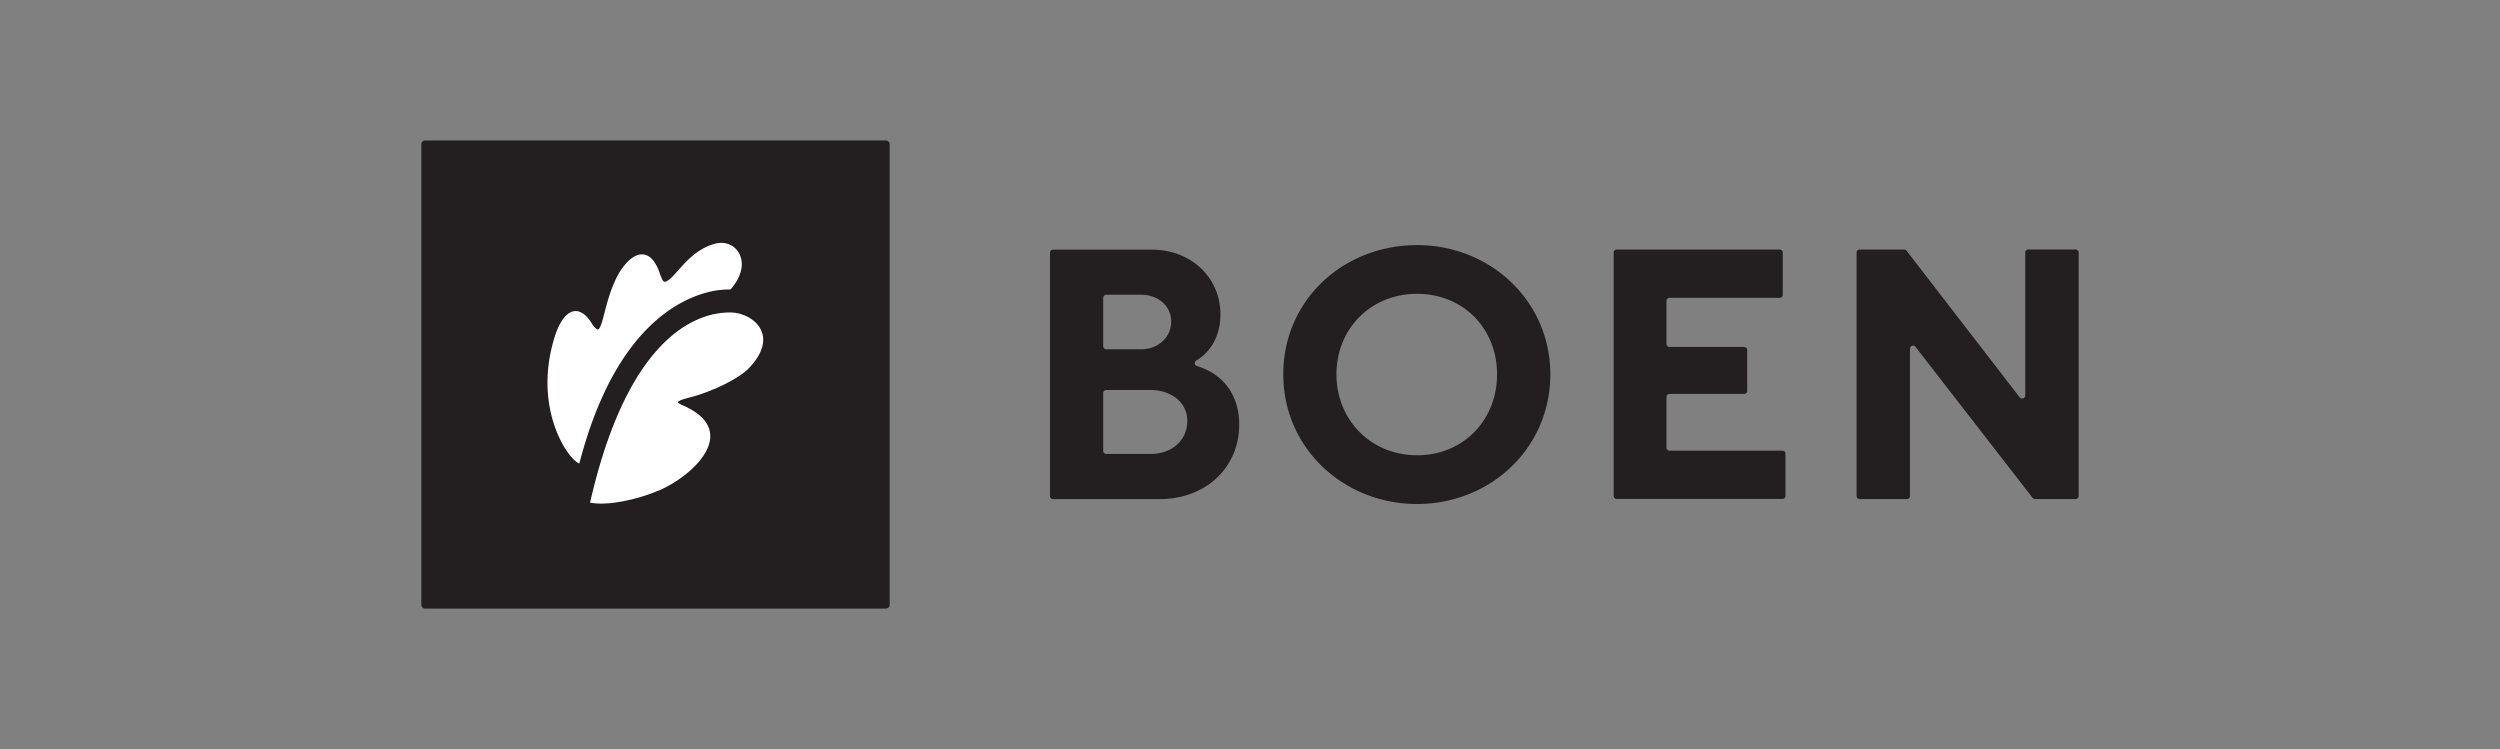<?xml version="1.0" encoding="UTF-8"?> <svg xmlns="http://www.w3.org/2000/svg" width="267" height="80" fill="none" viewBox="0 0 267 80"><rect x="0" y="0" width="267" height="80" fill="#808080" stroke="none"/><path fill="#231f20" d="M94.603 15h-49.19a.413.413 0 0 0-.413.412v49.176c0 .227.185.412.413.412h49.19a.413.413 0 0 0 .413-.412V15.413a.413.413 0 0 0-.413-.413"></path><path fill="#fff" d="M76.843 30.98c.26-.032.644-.07 1.02-.061h.127l.103-.091c1.106-1.287 1.424-2.694.842-3.77-.429-.797-1.275-1.217-2.216-1.098a3 3 0 0 0-.31.058c-1.84.462-3.073 1.84-3.973 2.85-.483.54-.9 1.011-1.254 1.172a.5.5 0 0 1-.165.05c-.198.024-.326-.252-.561-.924-.5-1.428-1.197-2.096-2.068-1.989-1.234.157-2.228 1.894-2.335 2.092-.793 1.435-1.193 2.982-1.486 4.112-.21.817-.429 1.663-.664 1.79a.07.07 0 0 1-.037.013c-.12.017-.38-.19-.644-.615-.602-.97-1.242-1.419-1.89-1.336-1.16.148-1.84 1.972-2.022 2.524-2.492 7.636 1.25 13.234 2.563 13.75l.09-.339C66 33.947 73.715 31.372 76.843 30.972z"></path><path fill="#fff" d="M81.328 35.353c-.515-1.254-2.046-1.96-3.226-1.984-.273 0-.644 0-1.135.058-3.561.453-10.101 3.654-13.89 19.986l-.061.264c1.828.383 5.013-.297 7.415-1.32 2.224-.95 5.376-3.362 5.426-5.701.029-1.291-.846-2.372-2.596-3.214-.053-.024-.123-.053-.202-.086-.586-.244-.664-.36-.656-.404.012-.087.219-.244 1.147-.475 2.654-.66 5.43-2.128 6.363-3.085 1.787-1.836 1.758-3.21 1.415-4.035z"></path><path fill="#231f20" d="M112.14 26.988a.33.33 0 0 1 .33-.33h10.514c4.155 0 7.357 2.912 7.357 6.921 0 2.187-.961 3.981-2.579 4.922-.243.14-.21.511.062.59 3.004.899 4.523 3.308 4.523 6.236 0 4.633-3.582 7.978-8.505 7.978H112.47a.33.33 0 0 1-.33-.33zm9.697 10.32c1.865 0 3.247-1.29 3.247-2.961s-1.386-2.867-3.202-2.867h-3.73a.33.33 0 0 0-.33.33v5.164c0 .182.148.33.33.33h3.685zm1.052 11.175c2.294 0 3.916-1.48 3.916-3.535 0-1.86-1.576-3.296-3.965-3.296h-4.688a.33.33 0 0 0-.33.33v6.167c0 .182.148.33.33.33h4.737zM151.336 26.175c7.836 0 14.236 5.969 14.24 13.802 0 7.929-6.449 13.852-14.236 13.852-7.786 0-14.285-5.92-14.285-13.848s6.4-13.802 14.281-13.802zm0 22.449c4.923 0 8.55-3.726 8.55-8.647 0-4.92-3.631-8.596-8.554-8.596s-8.599 3.725-8.599 8.596 3.68 8.642 8.599 8.642h.004zM172.674 26.65h17.396c.182 0 .33.144.33.33v4.496a.33.33 0 0 1-.33.33h-11.76a.33.33 0 0 0-.33.33v4.59c0 .182.149.33.33.33h7.96c.181 0 .33.15.33.33v4.353c0 .181-.149.33-.33.33h-7.956a.333.333 0 0 0-.334.334v5.4c0 .181.149.33.334.33h12.045a.33.33 0 0 1 .33.33v4.496a.33.33 0 0 1-.33.33h-17.685a.33.33 0 0 1-.331-.326V26.979c0-.181.145-.33.331-.33M198.612 26.65h4.749c.103 0 .198.045.26.127l12.086 15.663a.33.33 0 0 0 .59-.202V26.975c0-.181.149-.33.33-.33h5.043c.181 0 .33.149.33.33v25.992c0 .182-.149.33-.33.33h-4.329a.32.32 0 0 1-.26-.128L204.574 37.04a.33.33 0 0 0-.59.202v15.725a.33.33 0 0 1-.33.33h-5.042a.33.33 0 0 1-.33-.33V26.975a.33.33 0 0 1 .33-.33z"></path></svg> 